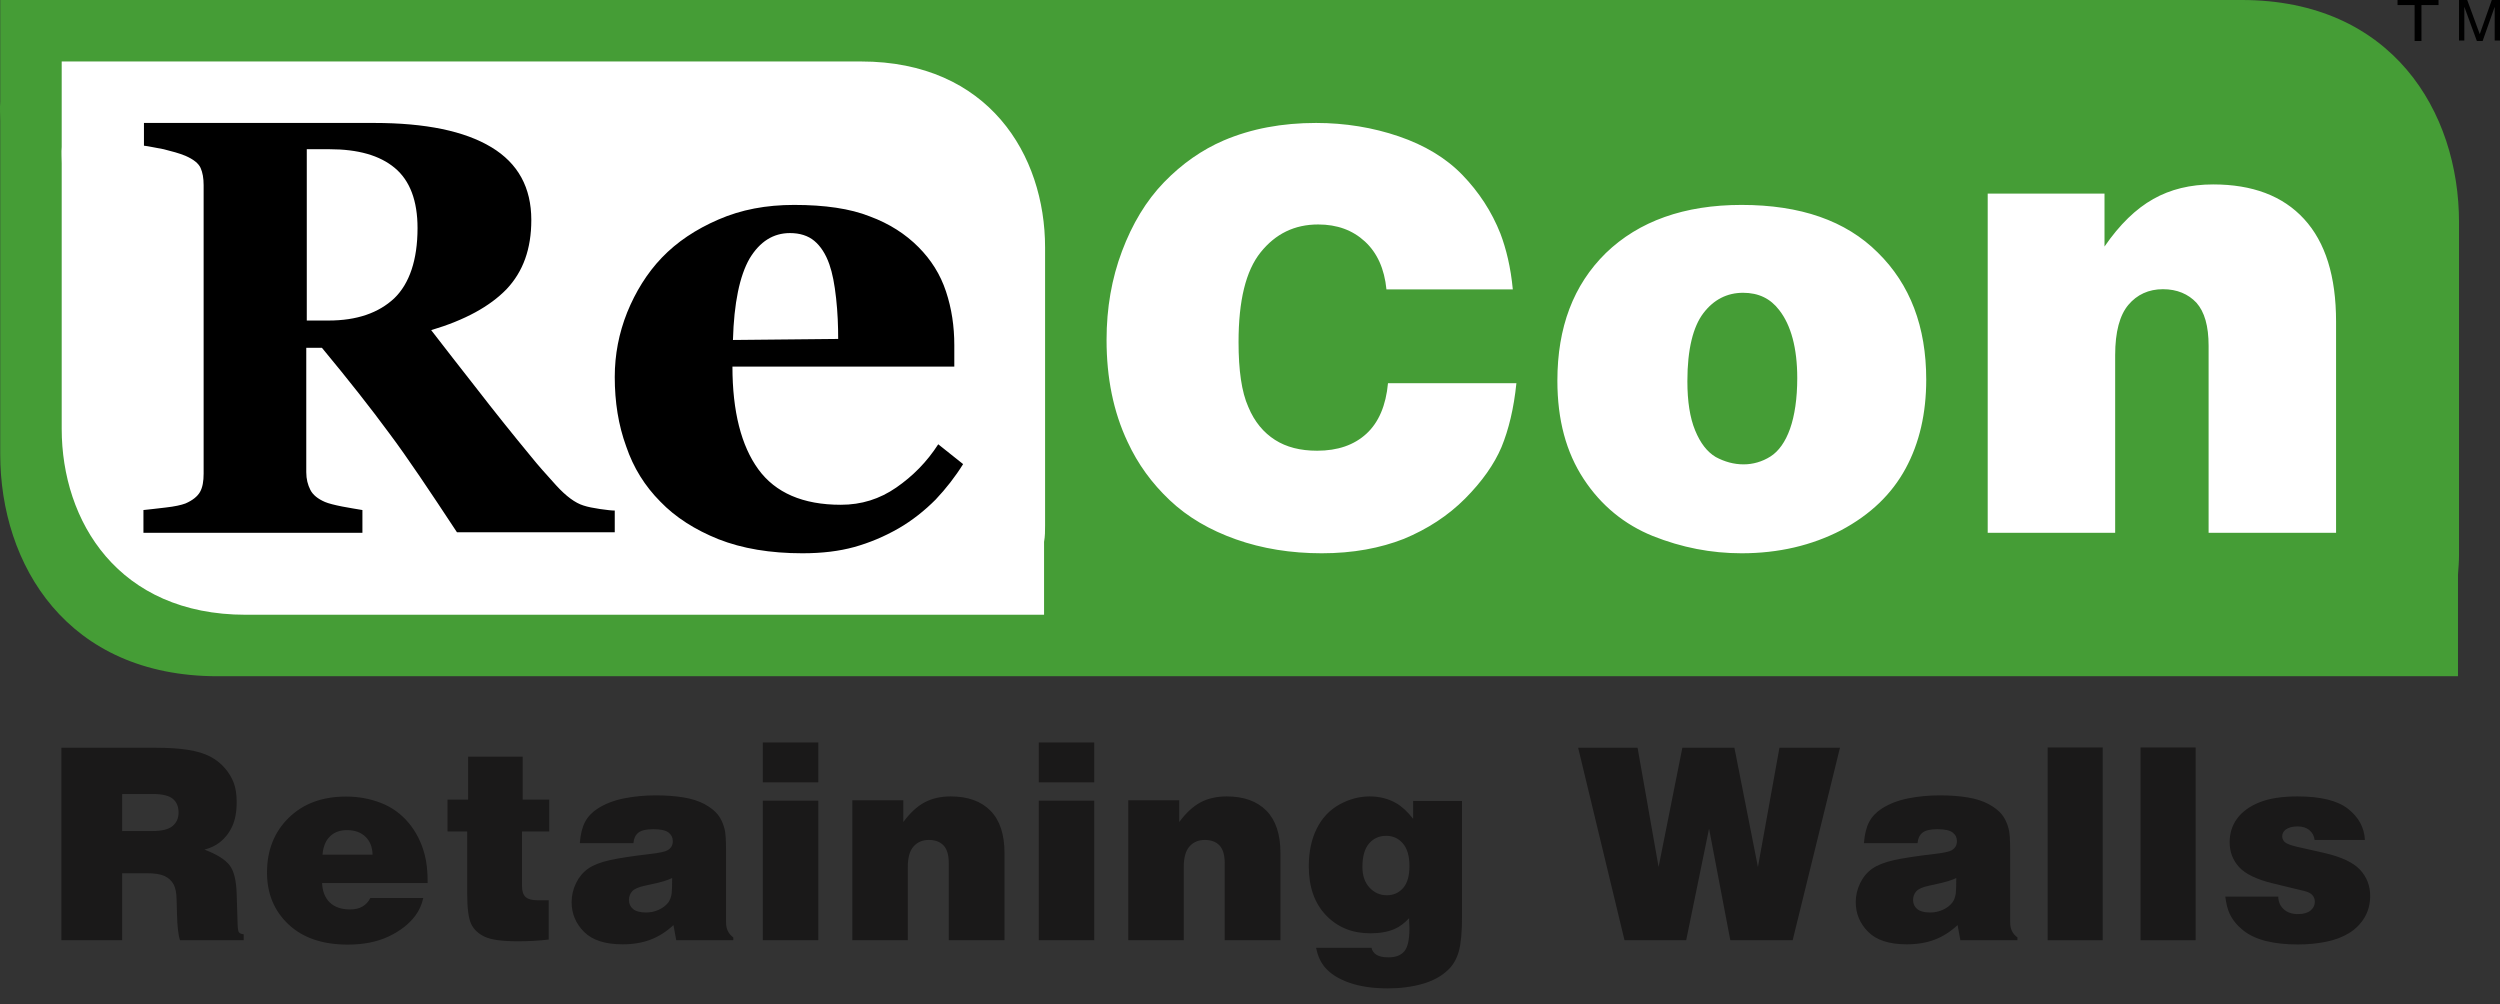 <svg xmlns="http://www.w3.org/2000/svg" width="122" height="49" viewBox="0 0 122 49">
  <rect x="0" y="0" width="122" height="49" fill="#333333" stroke="none"/>
  <g fill="none" fill-rule="evenodd">
    <path fill="#1A1919" fill-rule="nonzero" d="M5.961,40.555 L7.425,40.555 C7.897,40.555 8.23,40.473 8.424,40.309 C8.617,40.145 8.714,39.925 8.714,39.649 C8.714,39.364 8.622,39.143 8.437,38.985 C8.252,38.828 7.927,38.749 7.463,38.749 L5.961,38.749 L5.961,40.555 Z M2.996,45.883 L2.996,36.49 L7.567,36.49 C8.207,36.49 8.744,36.524 9.178,36.593 C9.612,36.663 9.97,36.77 10.251,36.917 C10.533,37.064 10.771,37.25 10.967,37.477 C11.163,37.704 11.309,37.944 11.405,38.199 C11.502,38.454 11.55,38.771 11.55,39.15 C11.55,39.621 11.476,40.016 11.328,40.335 C11.18,40.655 10.97,40.917 10.699,41.125 C10.51,41.271 10.27,41.384 9.978,41.461 C10.579,41.69 10.987,41.944 11.202,42.222 C11.417,42.5 11.533,42.97 11.55,43.63 L11.596,45.112 C11.604,45.328 11.626,45.456 11.66,45.495 C11.703,45.551 11.78,45.583 11.892,45.592 L11.892,45.883 L8.785,45.883 C8.699,45.628 8.65,45.195 8.637,44.582 L8.617,43.889 C8.613,43.57 8.562,43.323 8.466,43.148 C8.369,42.973 8.224,42.841 8.031,42.75 C7.837,42.659 7.545,42.614 7.154,42.614 L5.961,42.614 L5.961,45.883 L2.996,45.883 L2.996,45.883 Z M15.737,41.708 L18.181,41.708 C18.172,41.336 18.056,41.044 17.833,40.83 C17.609,40.617 17.308,40.51 16.93,40.51 C16.59,40.51 16.315,40.611 16.105,40.814 C15.894,41.017 15.772,41.315 15.737,41.708 Z M20.869,43.093 L15.718,43.093 C15.735,43.498 15.861,43.815 16.095,44.041 C16.329,44.268 16.661,44.381 17.091,44.381 C17.555,44.381 17.882,44.196 18.071,43.824 L20.656,43.824 C20.583,44.152 20.452,44.441 20.263,44.692 C19.953,45.102 19.519,45.439 18.961,45.702 C18.402,45.965 17.738,46.097 16.969,46.097 C15.74,46.097 14.776,45.767 14.077,45.109 C13.379,44.451 13.03,43.609 13.03,42.581 C13.03,41.494 13.382,40.604 14.087,39.911 C14.792,39.219 15.724,38.872 16.885,38.872 C17.491,38.872 18.059,38.976 18.59,39.183 C19.121,39.39 19.57,39.713 19.937,40.151 C20.305,40.589 20.566,41.103 20.721,41.695 C20.824,42.074 20.873,42.54 20.869,43.093 L20.869,43.093 Z M22.844,39.021 L22.844,36.924 L25.507,36.924 L25.507,39.021 L26.803,39.021 L26.803,40.575 L25.475,40.575 L25.475,43.261 C25.475,43.494 25.533,43.665 25.649,43.772 C25.765,43.88 25.967,43.934 26.255,43.934 L26.777,43.934 L26.777,45.85 C26.304,45.906 25.801,45.935 25.268,45.935 C24.503,45.935 23.964,45.86 23.65,45.711 C23.336,45.563 23.116,45.352 22.989,45.08 C22.863,44.809 22.799,44.314 22.799,43.598 L22.799,40.575 L21.839,40.575 L21.839,39.021 L22.844,39.021 M32.801,42.847 C32.698,42.898 32.563,42.95 32.398,43.002 C32.232,43.054 31.924,43.127 31.473,43.222 C31.163,43.287 30.956,43.378 30.851,43.494 C30.745,43.611 30.693,43.753 30.693,43.922 C30.693,44.103 30.761,44.249 30.896,44.362 C31.031,44.474 31.243,44.53 31.531,44.53 C31.746,44.53 31.951,44.486 32.146,44.397 C32.342,44.309 32.498,44.189 32.614,44.038 C32.695,43.926 32.749,43.783 32.775,43.611 C32.792,43.498 32.801,43.244 32.801,42.847 Z M30.912,41.144 L28.295,41.144 C28.329,40.709 28.415,40.362 28.553,40.105 C28.69,39.849 28.896,39.632 29.171,39.455 C29.537,39.222 29.967,39.057 30.461,38.959 C30.955,38.862 31.466,38.814 31.995,38.814 C32.502,38.814 32.956,38.847 33.358,38.914 C33.76,38.981 34.101,39.09 34.38,39.241 C34.66,39.392 34.874,39.561 35.025,39.746 C35.175,39.932 35.287,40.169 35.36,40.458 C35.407,40.635 35.431,40.985 35.431,41.507 L35.431,45.022 C35.431,45.333 35.549,45.574 35.786,45.747 L35.786,45.883 L33.001,45.883 L32.865,45.145 C32.521,45.464 32.15,45.701 31.75,45.854 C31.35,46.007 30.895,46.083 30.383,46.083 C29.532,46.083 28.905,45.881 28.501,45.475 C28.097,45.069 27.895,44.586 27.895,44.025 C27.895,43.701 27.967,43.392 28.111,43.096 C28.255,42.8 28.452,42.565 28.701,42.39 C28.95,42.216 29.301,42.078 29.755,41.976 C30.208,41.875 30.865,41.774 31.724,41.675 C32.171,41.623 32.455,41.563 32.575,41.494 C32.747,41.395 32.833,41.246 32.833,41.047 C32.833,40.875 32.763,40.734 32.624,40.626 C32.484,40.519 32.236,40.465 31.879,40.465 C31.535,40.465 31.292,40.522 31.15,40.636 C31.009,40.75 30.929,40.92 30.912,41.144 L30.912,41.144 Z M37.226,45.883 L39.934,45.883 L39.934,39.073 L37.226,39.073 L37.226,45.883 Z M37.226,38.179 L39.934,38.179 L39.934,36.231 L37.226,36.231 L37.226,38.179 Z M41.594,45.883 L41.594,39.053 L44.082,39.053 L44.082,40.115 C44.409,39.671 44.753,39.351 45.117,39.157 C45.48,38.963 45.906,38.865 46.396,38.865 C47.23,38.865 47.876,39.098 48.333,39.561 C48.791,40.026 49.02,40.715 49.02,41.63 L49.02,45.883 L46.3,45.883 L46.3,42.122 C46.3,41.725 46.215,41.437 46.045,41.257 C45.875,41.079 45.636,40.989 45.326,40.989 C45.021,40.989 44.774,41.094 44.585,41.303 C44.396,41.512 44.301,41.848 44.301,42.309 L44.301,45.883 L41.594,45.883 M50.693,45.883 L53.4,45.883 L53.4,39.073 L50.693,39.073 L50.693,45.883 Z M50.693,38.179 L53.4,38.179 L53.4,36.231 L50.693,36.231 L50.693,38.179 Z M55.06,45.883 L55.06,39.053 L57.548,39.053 L57.548,40.115 C57.875,39.671 58.22,39.351 58.583,39.157 C58.946,38.963 59.373,38.865 59.863,38.865 C60.696,38.865 61.342,39.098 61.8,39.561 C62.258,40.026 62.486,40.715 62.486,41.63 L62.486,45.883 L59.766,45.883 L59.766,42.122 C59.766,41.725 59.681,41.437 59.511,41.257 C59.342,41.079 59.102,40.989 58.793,40.989 C58.487,40.989 58.24,41.094 58.051,41.303 C57.862,41.512 57.768,41.848 57.768,42.309 L57.768,45.883 L55.06,45.883 M67.679,43.688 C68.001,43.688 68.265,43.571 68.472,43.336 C68.678,43.101 68.781,42.746 68.781,42.271 C68.781,41.779 68.675,41.409 68.462,41.161 C68.249,40.912 67.977,40.788 67.646,40.788 C67.303,40.788 67.023,40.914 66.809,41.164 C66.594,41.414 66.486,41.796 66.486,42.309 C66.486,42.728 66.601,43.063 66.831,43.313 C67.061,43.563 67.344,43.688 67.679,43.688 Z M68.961,39.96 L68.961,39.086 L71.347,39.086 L71.347,44.718 C71.347,45.477 71.295,46.045 71.192,46.42 C71.085,46.8 70.909,47.104 70.664,47.333 C70.346,47.639 69.931,47.866 69.419,48.013 C68.908,48.159 68.34,48.233 67.717,48.233 C66.991,48.233 66.365,48.14 65.838,47.954 C65.312,47.769 64.913,47.514 64.643,47.191 C64.44,46.945 64.301,46.632 64.223,46.252 L66.931,46.252 C66.957,46.39 67.034,46.502 67.163,46.588 C67.292,46.675 67.492,46.718 67.763,46.718 C68.111,46.718 68.367,46.619 68.533,46.42 C68.699,46.222 68.781,45.849 68.781,45.3 C68.781,45.21 68.775,45.046 68.762,44.809 C68.534,45.054 68.3,45.229 68.059,45.333 C67.733,45.475 67.337,45.546 66.873,45.546 C65.992,45.546 65.271,45.253 64.71,44.666 C64.149,44.079 63.869,43.283 63.869,42.277 C63.869,41.565 63.999,40.95 64.259,40.432 C64.519,39.914 64.887,39.524 65.364,39.26 C65.841,38.998 66.332,38.865 66.834,38.865 C67.316,38.865 67.745,38.974 68.124,39.189 C68.407,39.349 68.687,39.606 68.961,39.96 L68.961,39.96 Z"/>
    <polyline fill="#1A1919" fill-rule="nonzero" points="77.013 36.49 79.914 36.49 80.939 42.309 82.099 36.49 84.639 36.49 85.787 42.309 86.837 36.49 89.79 36.49 87.482 45.883 84.439 45.883 83.402 40.438 82.286 45.883 79.276 45.883 77.013 36.49"/>
    <path fill="#1A1919" fill-rule="nonzero" d="M95.466 42.847C95.363 42.898 95.228 42.95 95.063 43.002 94.898 43.054 94.59 43.127 94.138 43.222 93.828 43.287 93.622 43.378 93.516 43.494 93.411 43.611 93.358 43.753 93.358 43.922 93.358 44.103 93.426 44.249 93.561 44.362 93.697 44.474 93.908 44.53 94.196 44.53 94.411 44.53 94.616 44.486 94.812 44.397 95.008 44.309 95.163 44.189 95.279 44.038 95.361 43.926 95.414 43.783 95.441 43.611 95.457 43.498 95.466 43.244 95.466 42.847zM93.577 41.144L90.96 41.144C90.994 40.709 91.08 40.362 91.218 40.105 91.355 39.849 91.561 39.632 91.837 39.455 92.202 39.222 92.632 39.057 93.126 38.959 93.62 38.862 94.131 38.814 94.66 38.814 95.167 38.814 95.622 38.847 96.024 38.914 96.426 38.981 96.766 39.09 97.045 39.241 97.325 39.392 97.539 39.561 97.69 39.746 97.84 39.932 97.952 40.169 98.025 40.458 98.073 40.635 98.096 40.985 98.096 41.507L98.096 45.022C98.096 45.333 98.214 45.574 98.451 45.747L98.451 45.883 95.666 45.883 95.531 45.145C95.187 45.464 94.815 45.701 94.416 45.854 94.016 46.007 93.56 46.083 93.048 46.083 92.197 46.083 91.571 45.881 91.167 45.475 90.763 45.069 90.56 44.586 90.56 44.025 90.56 43.701 90.632 43.392 90.777 43.096 90.92 42.8 91.117 42.565 91.366 42.39 91.615 42.216 91.967 42.078 92.42 41.976 92.874 41.875 93.53 41.774 94.389 41.675 94.836 41.623 95.12 41.563 95.24 41.494 95.412 41.395 95.498 41.246 95.498 41.047 95.498 40.875 95.429 40.734 95.289 40.626 95.15 40.519 94.901 40.465 94.544 40.465 94.2 40.465 93.958 40.522 93.816 40.636 93.674 40.75 93.594 40.92 93.577 41.144L93.577 41.144zM111.179 43.753C111.183 44.003 111.271 44.209 111.443 44.368 111.615 44.528 111.847 44.608 112.14 44.608 112.41 44.608 112.615 44.549 112.755 44.433 112.895 44.316 112.964 44.174 112.964 44.006 112.964 43.88 112.925 43.772 112.845 43.682 112.766 43.591 112.627 43.522 112.429 43.475L110.901 43.106C110.124 42.916 109.58 42.653 109.27 42.316 108.961 41.979 108.807 41.574 108.807 41.099 108.807 40.663 108.928 40.279 109.171 39.947 109.414 39.614 109.775 39.351 110.254 39.157 110.733 38.963 111.353 38.865 112.113 38.865 113.252 38.865 114.079 39.07 114.593 39.477 115.106 39.885 115.378 40.389 115.408 40.989L112.952 40.989C112.93 40.795 112.847 40.636 112.7 40.513 112.554 40.39 112.361 40.329 112.12 40.329 111.871 40.329 111.675 40.383 111.533 40.49 111.426 40.577 111.372 40.685 111.372 40.814 111.372 40.922 111.415 41.016 111.501 41.096 111.587 41.176 111.789 41.252 112.107 41.326L113.396 41.617C114.247 41.811 114.839 42.086 115.169 42.442 115.5 42.798 115.665 43.225 115.665 43.721 115.665 44.113 115.573 44.465 115.389 44.776 115.203 45.087 114.951 45.34 114.631 45.537 114.311 45.733 113.935 45.874 113.503 45.96 113.071 46.047 112.614 46.09 112.133 46.09 111.548 46.09 111.031 46.034 110.579 45.922 110.128 45.809 109.754 45.634 109.458 45.394 109.161 45.155 108.942 44.882 108.8 44.575 108.706 44.368 108.637 44.094 108.594 43.753L111.179 43.753z"/>
    <polygon fill="#1A1919" fill-rule="nonzero" points="99.924 45.883 102.612 45.883 102.612 36.477 99.924 36.477"/>
    <polygon fill="#1A1919" fill-rule="nonzero" points="104.459 45.883 107.147 45.883 107.147 36.477 104.459 36.477"/>
    <g fill-rule="nonzero">
      <path fill="#459D36" d="M120,20.619 C120,20.619 120,20.867 120,21.338 L120,27.07 C120,27.392 119.975,27.715 119.95,28.038 L119.95,33 L10.62,33 C3.274,33 0.011,27.566 0.011,22.157 L0.011,15.756 C0.011,15.756 0.011,15.731 0.011,15.731 C0.011,15.731 0.011,15.483 0.011,15.011 L0.011,5.93 C0.011,5.608 -0.014,5.285 0.011,4.962 L0.011,0 L109.391,0 C116.738,0 120,5.459 120,10.843 L120,20.569 C120,20.594 120,20.594 120,20.619 Z"/>
      <path fill="#FFF" d="M51,20.264 C51,20.264 51,20.485 51,20.853 L51,25.635 C51,25.905 51,26.174 50.95,26.444 L50.95,30 L11.992,30 C5.772,30 3.011,25.439 3.011,20.926 L3.011,16.193 C3.011,16.193 3.011,16.169 3.011,16.169 C3.011,16.169 3.011,15.948 3.011,15.58 L3.011,7.978 C3.011,7.708 2.986,7.439 3.011,7.169 L3.011,3 L42.019,3 C48.239,3 51,7.561 51,12.074 L51,20.215 C51,20.24 51,20.24 51,20.264 Z"/>
      <path fill="#000" d="M29.975 25.975L22.3 25.975C20.968 23.953 19.882 22.326 18.994 21.142 18.105 19.933 17.019 18.552 15.711 16.974L14.946 16.974 14.946 23.041C14.946 23.386 15.02 23.657 15.144 23.904 15.267 24.15 15.514 24.348 15.859 24.496 16.032 24.57 16.328 24.644 16.698 24.718 17.069 24.792 17.414 24.841 17.686 24.89L17.686 26 7 26 7 24.89C7.271 24.866 7.642 24.816 8.086 24.767 8.53 24.718 8.851 24.644 9.048 24.57 9.394 24.422 9.641 24.224 9.764 24.002 9.887 23.781 9.937 23.485 9.937 23.115L9.937 9.033C9.937 8.688 9.887 8.417 9.789 8.195 9.69 7.973 9.443 7.776 9.048 7.603 8.752 7.48 8.382 7.381 7.987 7.282 7.568 7.208 7.247 7.134 7.025 7.11L7.025 6 18.253 6C20.77 6 22.671 6.395 23.979 7.184 25.286 7.973 25.928 9.157 25.928 10.735 25.928 12.141 25.533 13.25 24.719 14.113 23.905 14.952 22.695 15.618 21.042 16.111 21.683 16.949 22.424 17.887 23.288 18.996 24.127 20.081 25.015 21.191 25.953 22.326 26.249 22.695 26.644 23.139 27.137 23.682 27.631 24.224 28.075 24.545 28.47 24.668 28.692 24.742 28.964 24.792 29.284 24.841 29.63 24.89 29.852 24.915 30 24.915L30 25.975 29.975 25.975zM20.376 11.129C20.376 9.798 20.005 8.811 19.265 8.195 18.525 7.578 17.464 7.282 16.082 7.282L14.971 7.282 14.971 15.642 16.032 15.642C17.414 15.642 18.475 15.273 19.24 14.557 19.981 13.842 20.376 12.683 20.376 11.129zM47 22.648C46.621 23.259 46.165 23.844 45.659 24.379 45.128 24.913 44.521 25.397 43.863 25.778 43.155 26.186 42.421 26.491 41.688 26.695 40.954 26.898 40.119 27 39.158 27 37.589 27 36.223 26.771 35.06 26.313 33.921 25.855 32.96 25.244 32.226 24.481 31.467 23.717 30.911 22.826 30.557 21.783 30.177 20.74 30 19.62 30 18.398 30 17.304 30.202 16.26 30.607 15.243 31.012 14.25 31.568 13.334 32.302 12.57 33.036 11.807 33.946 11.196 35.06 10.713 36.173 10.229 37.387 10 38.753 10 40.246 10 41.485 10.178 42.446 10.56 43.408 10.916 44.192 11.425 44.824 12.061 45.432 12.672 45.887 13.385 46.165 14.225 46.443 15.064 46.57 15.93 46.57 16.846L46.57 17.889 35.743 17.889C35.743 20.078 36.173 21.757 37.007 22.903 37.842 24.048 39.183 24.633 41.03 24.633 42.042 24.633 42.927 24.353 43.737 23.793 44.546 23.234 45.229 22.546 45.786 21.681L47 22.648zM40.903 16.54C40.903 15.904 40.878 15.243 40.802 14.555 40.726 13.868 40.625 13.334 40.473 12.901 40.296 12.392 40.043 12.01 39.74 11.756 39.436 11.501 39.031 11.374 38.551 11.374 37.741 11.374 37.083 11.781 36.577 12.621 36.097 13.461 35.818 14.784 35.768 16.591L40.903 16.54z"/>
      <path fill="#FFF" d="M73.825 14.123L67.659 14.123C67.559 13.117 67.208 12.338 66.607 11.784 66.005 11.231 65.253 10.954 64.326 10.954 63.173 10.954 62.246 11.407 61.519 12.313 60.792 13.218 60.441 14.677 60.441 16.689 60.441 18.072 60.591 19.128 60.917 19.857 61.218 20.587 61.669 21.115 62.221 21.467 62.772 21.819 63.449 21.995 64.276 21.995 65.278 21.995 66.08 21.719 66.682 21.165 67.283 20.612 67.634 19.782 67.734 18.701L74 18.701C73.875 19.933 73.624 20.964 73.273 21.819 72.922 22.649 72.321 23.504 71.494 24.334 70.667 25.164 69.664 25.818 68.511 26.296 67.358 26.749 66.03 27 64.501 27 62.997 27 61.594 26.774 60.316 26.321 59.038 25.868 57.96 25.24 57.083 24.41 56.206 23.58 55.529 22.649 55.028 21.568 54.326 20.084 54 18.424 54 16.588 54 15.029 54.251 13.595 54.752 12.262 55.253 10.929 55.93 9.798 56.807 8.892 57.684 7.987 58.662 7.308 59.714 6.855 61.068 6.277 62.571 6 64.226 6 65.654 6 67.008 6.226 68.261 6.654 69.514 7.081 70.566 7.71 71.368 8.54 72.17 9.37 72.797 10.326 73.223 11.407 73.499 12.137 73.724 13.042 73.825 14.123zM84.987 10C87.857 10 90.073 10.766 91.634 12.323 93.22 13.88 94 15.947 94 18.526 94 20.159 93.673 21.614 92.993 22.865 92.313 24.116 91.281 25.111 89.846 25.877 88.411 26.617 86.8 27 84.987 27 83.502 27 82.067 26.719 80.657 26.158 79.273 25.596 78.14 24.677 77.284 23.375 76.428 22.074 76 20.491 76 18.577 76 15.973 76.78 13.905 78.366 12.348 79.978 10.791 82.193 10 84.987 10zM85.088 22.661C85.541 22.661 85.994 22.533 86.397 22.278 86.8 22.023 87.127 21.563 87.354 20.925 87.58 20.287 87.706 19.444 87.706 18.449 87.706 16.994 87.404 15.871 86.825 15.131 86.397 14.569 85.818 14.288 85.063 14.288 84.283 14.288 83.628 14.62 83.124 15.284 82.621 15.947 82.344 17.045 82.344 18.602 82.344 19.598 82.47 20.389 82.722 21.002 82.973 21.614 83.301 22.048 83.729 22.303 84.157 22.533 84.61 22.661 85.088 22.661zM97 26L97 9.448 102.7 9.448 102.7 12.031C103.443 10.95 104.236 10.186 105.079 9.712 105.921 9.237 106.888 9 108.003 9 109.911 9 111.398 9.553 112.439 10.687 113.48 11.82 114 13.481 114 15.695L114 26 107.78 26 107.78 16.881C107.78 15.905 107.582 15.22 107.185 14.772 106.789 14.35 106.243 14.113 105.55 14.113 104.856 14.113 104.286 14.377 103.864 14.878 103.443 15.378 103.22 16.195 103.22 17.329L103.22 26 97 26z"/>
      <polygon fill="#000" points="119 0 119 .247 118.167 .247 118.167 2 117.833 2 117.833 .247 117 .247 117 0"/>
      <path fill="#000" d="M120,0 L120.4,0 L121.012,1.667 L121.6,0 L122,0 L122,1.978 L121.741,1.978 L121.741,0.822 C121.741,0.778 121.741,0.711 121.741,0.622 C121.741,0.533 121.741,0.422 121.741,0.333 L121.153,2 L120.871,2 L120.259,0.333 L120.259,0.378 C120.259,0.422 120.259,0.489 120.259,0.6 C120.259,0.689 120.259,0.778 120.259,0.822 L120.259,1.978 L120,1.978 L120,0 L120,0 Z"/>
    </g>
  </g>
</svg>
